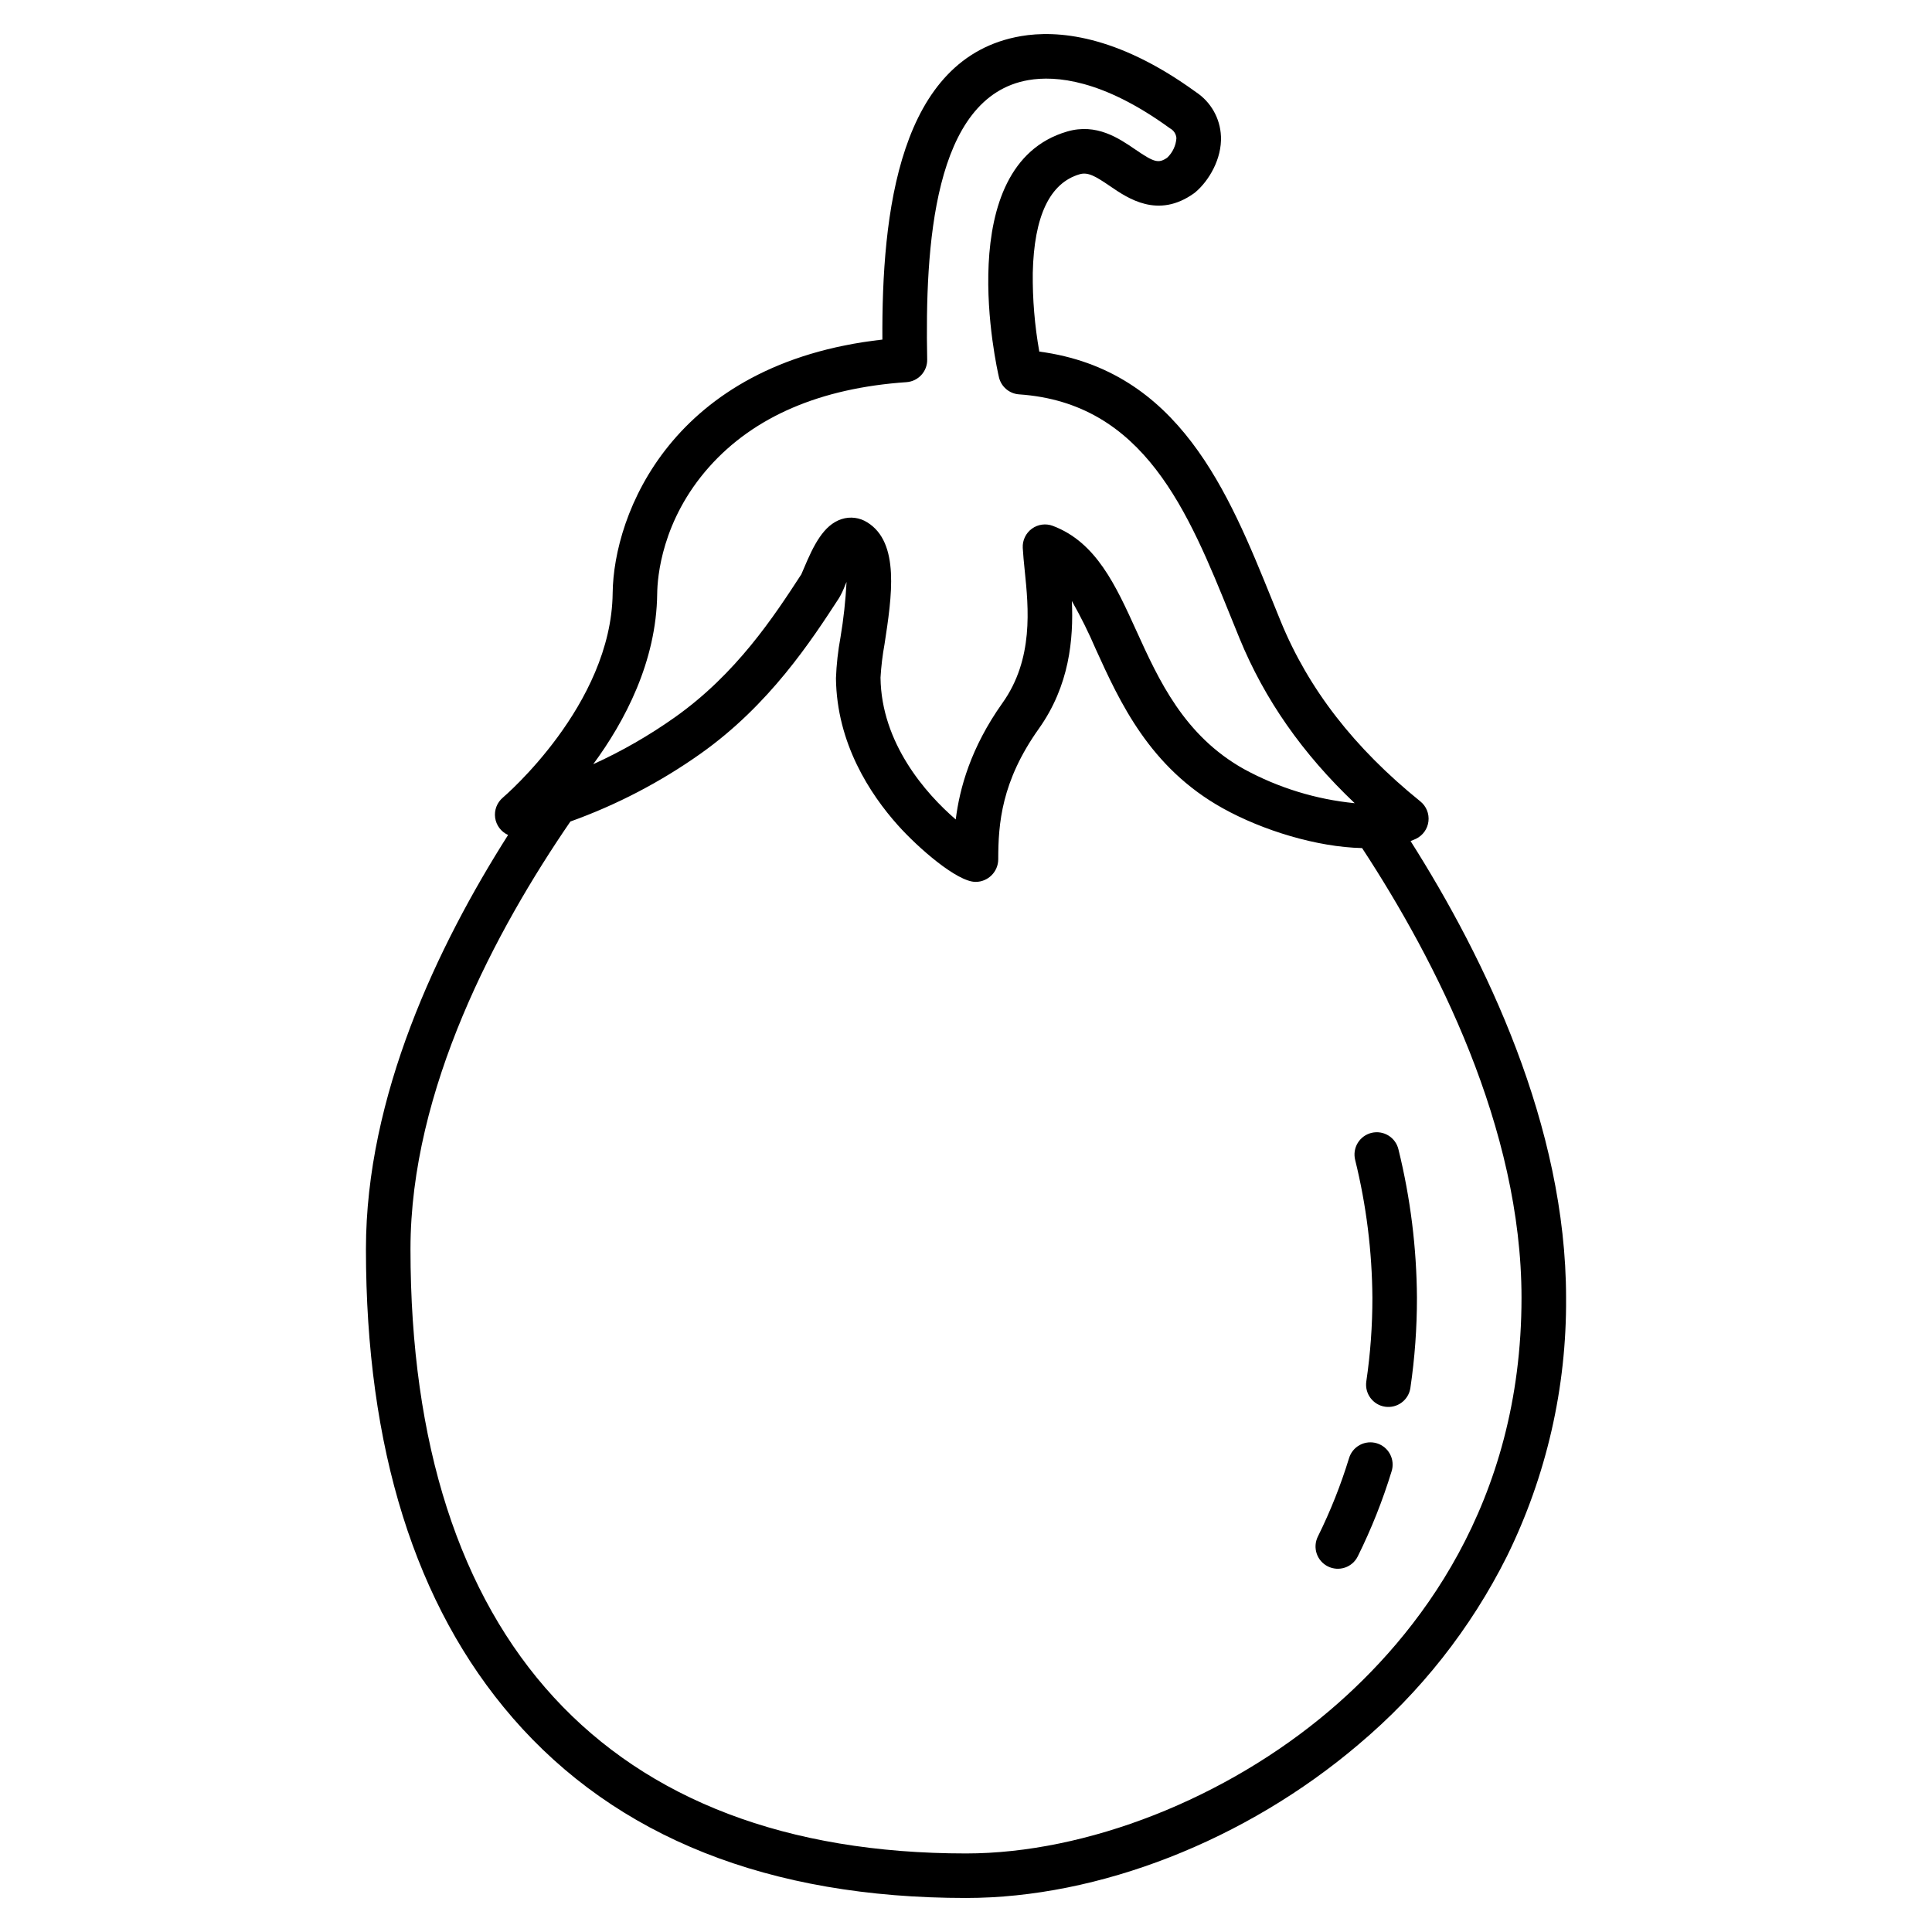 <?xml version="1.0" encoding="UTF-8"?>
<!-- Uploaded to: SVG Repo, www.svgrepo.com, Generator: SVG Repo Mixer Tools -->
<svg fill="#000000" width="800px" height="800px" version="1.1" viewBox="144 144 512 512" xmlns="http://www.w3.org/2000/svg">
 <g>
  <path d="m279.84 599.23c27.5 31.688 67.926 47.754 120.16 47.754 35.172 0 74.051-15.203 104.01-40.668v-0.004c16.375-13.762 29.762-30.727 39.336-49.859 10.48-21.312 15.852-44.773 15.68-68.527 0-45.516-21.395-89.789-41.207-121.03 0.477-0.184 0.949-0.379 1.398-0.59h0.004c1.836-0.871 3.094-2.621 3.332-4.637 0.242-2.019-0.57-4.016-2.152-5.293-17.531-14.164-29.629-29.758-36.98-47.68-0.762-1.859-1.523-3.731-2.285-5.625-11.598-28.656-24.68-60.988-61.707-65.895l-0.004 0.004c-1.223-6.887-1.805-13.871-1.73-20.863 0.332-15.035 4.512-23.828 12.426-26.137 2.184-0.637 4.133 0.473 8.059 3.156 4.754 3.254 12.707 8.703 22.234 1.898 0.137-0.098 0.27-0.195 0.395-0.309 3.551-3.019 7.016-8.777 6.758-14.828h-0.004c-0.207-4.731-2.664-9.074-6.613-11.684l-0.43-0.309c-20.762-14.961-36.457-16.156-45.961-14.527-32.445 5.566-36.91 47.098-36.719 80.418-55.855 6.262-71.25 46.27-71.48 67.191-0.324 29.637-28.809 53.938-29.09 54.176h0.004c-1.559 1.309-2.336 3.324-2.059 5.34 0.281 2.016 1.578 3.742 3.434 4.574-18.68 29.406-37.672 69.258-37.672 109.74 0 52.707 13.078 94.492 38.867 124.21zm38.324-297.91c0.047-4.305 1.18-19.441 13.789-33.602 11.867-13.324 29.453-20.875 52.262-22.441 3.141-0.215 5.559-2.856 5.5-6-0.59-29.711 1.547-69.711 26.836-74.051 7.281-1.25 19.617-0.098 37.066 12.469l0.465 0.332c0.965 0.516 1.598 1.488 1.68 2.578-0.133 1.977-1.004 3.828-2.445 5.188-2.305 1.582-3.457 1.242-8.469-2.191-4.328-2.961-10.254-7.019-18.035-4.75-30.84 8.996-18.617 62.828-18.082 65.113l-0.004 0.004c0.59 2.523 2.762 4.367 5.348 4.543 33.156 2.266 44.828 31.105 56.113 58.996 0.77 1.906 1.539 3.797 2.305 5.676 6.629 16.16 16.664 30.539 30.52 43.676v-0.004c-10.246-1.008-20.191-4.062-29.238-8.98-15.98-8.883-22.703-23.68-28.633-36.734-5.481-12.055-10.652-23.441-22.117-27.777-1.863-0.707-3.957-0.426-5.57 0.75-1.609 1.176-2.519 3.086-2.414 5.074 0.098 1.852 0.305 3.883 0.523 6.031 1.012 9.883 2.394 23.418-5.894 35.074-8.441 11.871-11.371 22.688-12.387 30.871-8.012-6.894-19.73-20.301-19.934-37.559l-0.004-0.004c0.176-2.992 0.531-5.973 1.07-8.922 1.93-12.594 4.117-26.871-4.582-32.254v0.004c-2.023-1.285-4.512-1.598-6.789-0.863-4.82 1.543-7.477 7.051-10 13.043-0.234 0.555-0.543 1.297-0.688 1.602-7.246 11.133-17.164 26.309-33.516 37.883-6.801 4.816-14.039 8.977-21.625 12.426 8.332-11.312 16.754-27.164 16.949-45.199zm-23.008 60.391c12.262-4.398 23.871-10.449 34.504-17.98 18.266-12.93 29.348-29.961 36.684-41.23v0.004c0.621-1.062 1.152-2.176 1.586-3.324 0.105-0.246 0.246-0.582 0.414-0.973v-0.004c-0.254 4.922-0.789 9.828-1.605 14.688-0.664 3.582-1.066 7.207-1.203 10.848 0.203 17.266 9.047 30.723 16.43 38.973 5.418 6.055 15.695 14.996 20.578 14.996h0.023c3.293-0.016 5.961-2.684 5.977-5.981 0-9.43 0.832-20.656 10.742-34.594 8.148-11.461 9.223-23.754 8.77-33.859h0.004c2.344 4.129 4.457 8.387 6.328 12.75 6.356 13.988 14.27 31.395 33.652 42.168 10.617 5.902 24.977 10.289 36.93 10.555 19.68 30.039 42.246 74.27 42.246 119.18 0 54.672-27.66 89.664-50.859 109.39-27.469 23.355-64.391 37.863-96.355 37.863-94.938 0-147.22-56.875-147.22-160.16 0-42.395 22.781-84.734 42.375-113.31z"/>
  <path d="m495.91 559.12c1.402 0.699 3.027 0.809 4.512 0.309s2.707-1.57 3.402-2.977c3.598-7.258 6.594-14.797 8.965-22.539 0.477-1.504 0.328-3.133-0.406-4.527-0.73-1.395-1.992-2.438-3.496-2.898-1.508-0.457-3.133-0.297-4.523 0.445-1.387 0.746-2.418 2.016-2.863 3.527-2.184 7.129-4.945 14.066-8.254 20.746-0.695 1.402-0.809 3.027-0.309 4.512s1.57 2.707 2.973 3.402z"/>
  <path d="m507.7 487.93c0.004 7.414-0.531 14.82-1.613 22.152-0.477 3.227 1.746 6.231 4.973 6.711 3.227 0.477 6.231-1.746 6.707-4.973 1.164-7.91 1.746-15.898 1.738-23.891-0.082-13.242-1.723-26.426-4.891-39.285-0.348-1.535-1.301-2.871-2.641-3.703-1.34-0.832-2.957-1.09-4.492-0.723-1.531 0.367-2.856 1.336-3.672 2.684-0.816 1.348-1.059 2.969-0.676 4.5 2.949 11.953 4.481 24.215 4.566 36.527z"/>
 </g>
</svg>